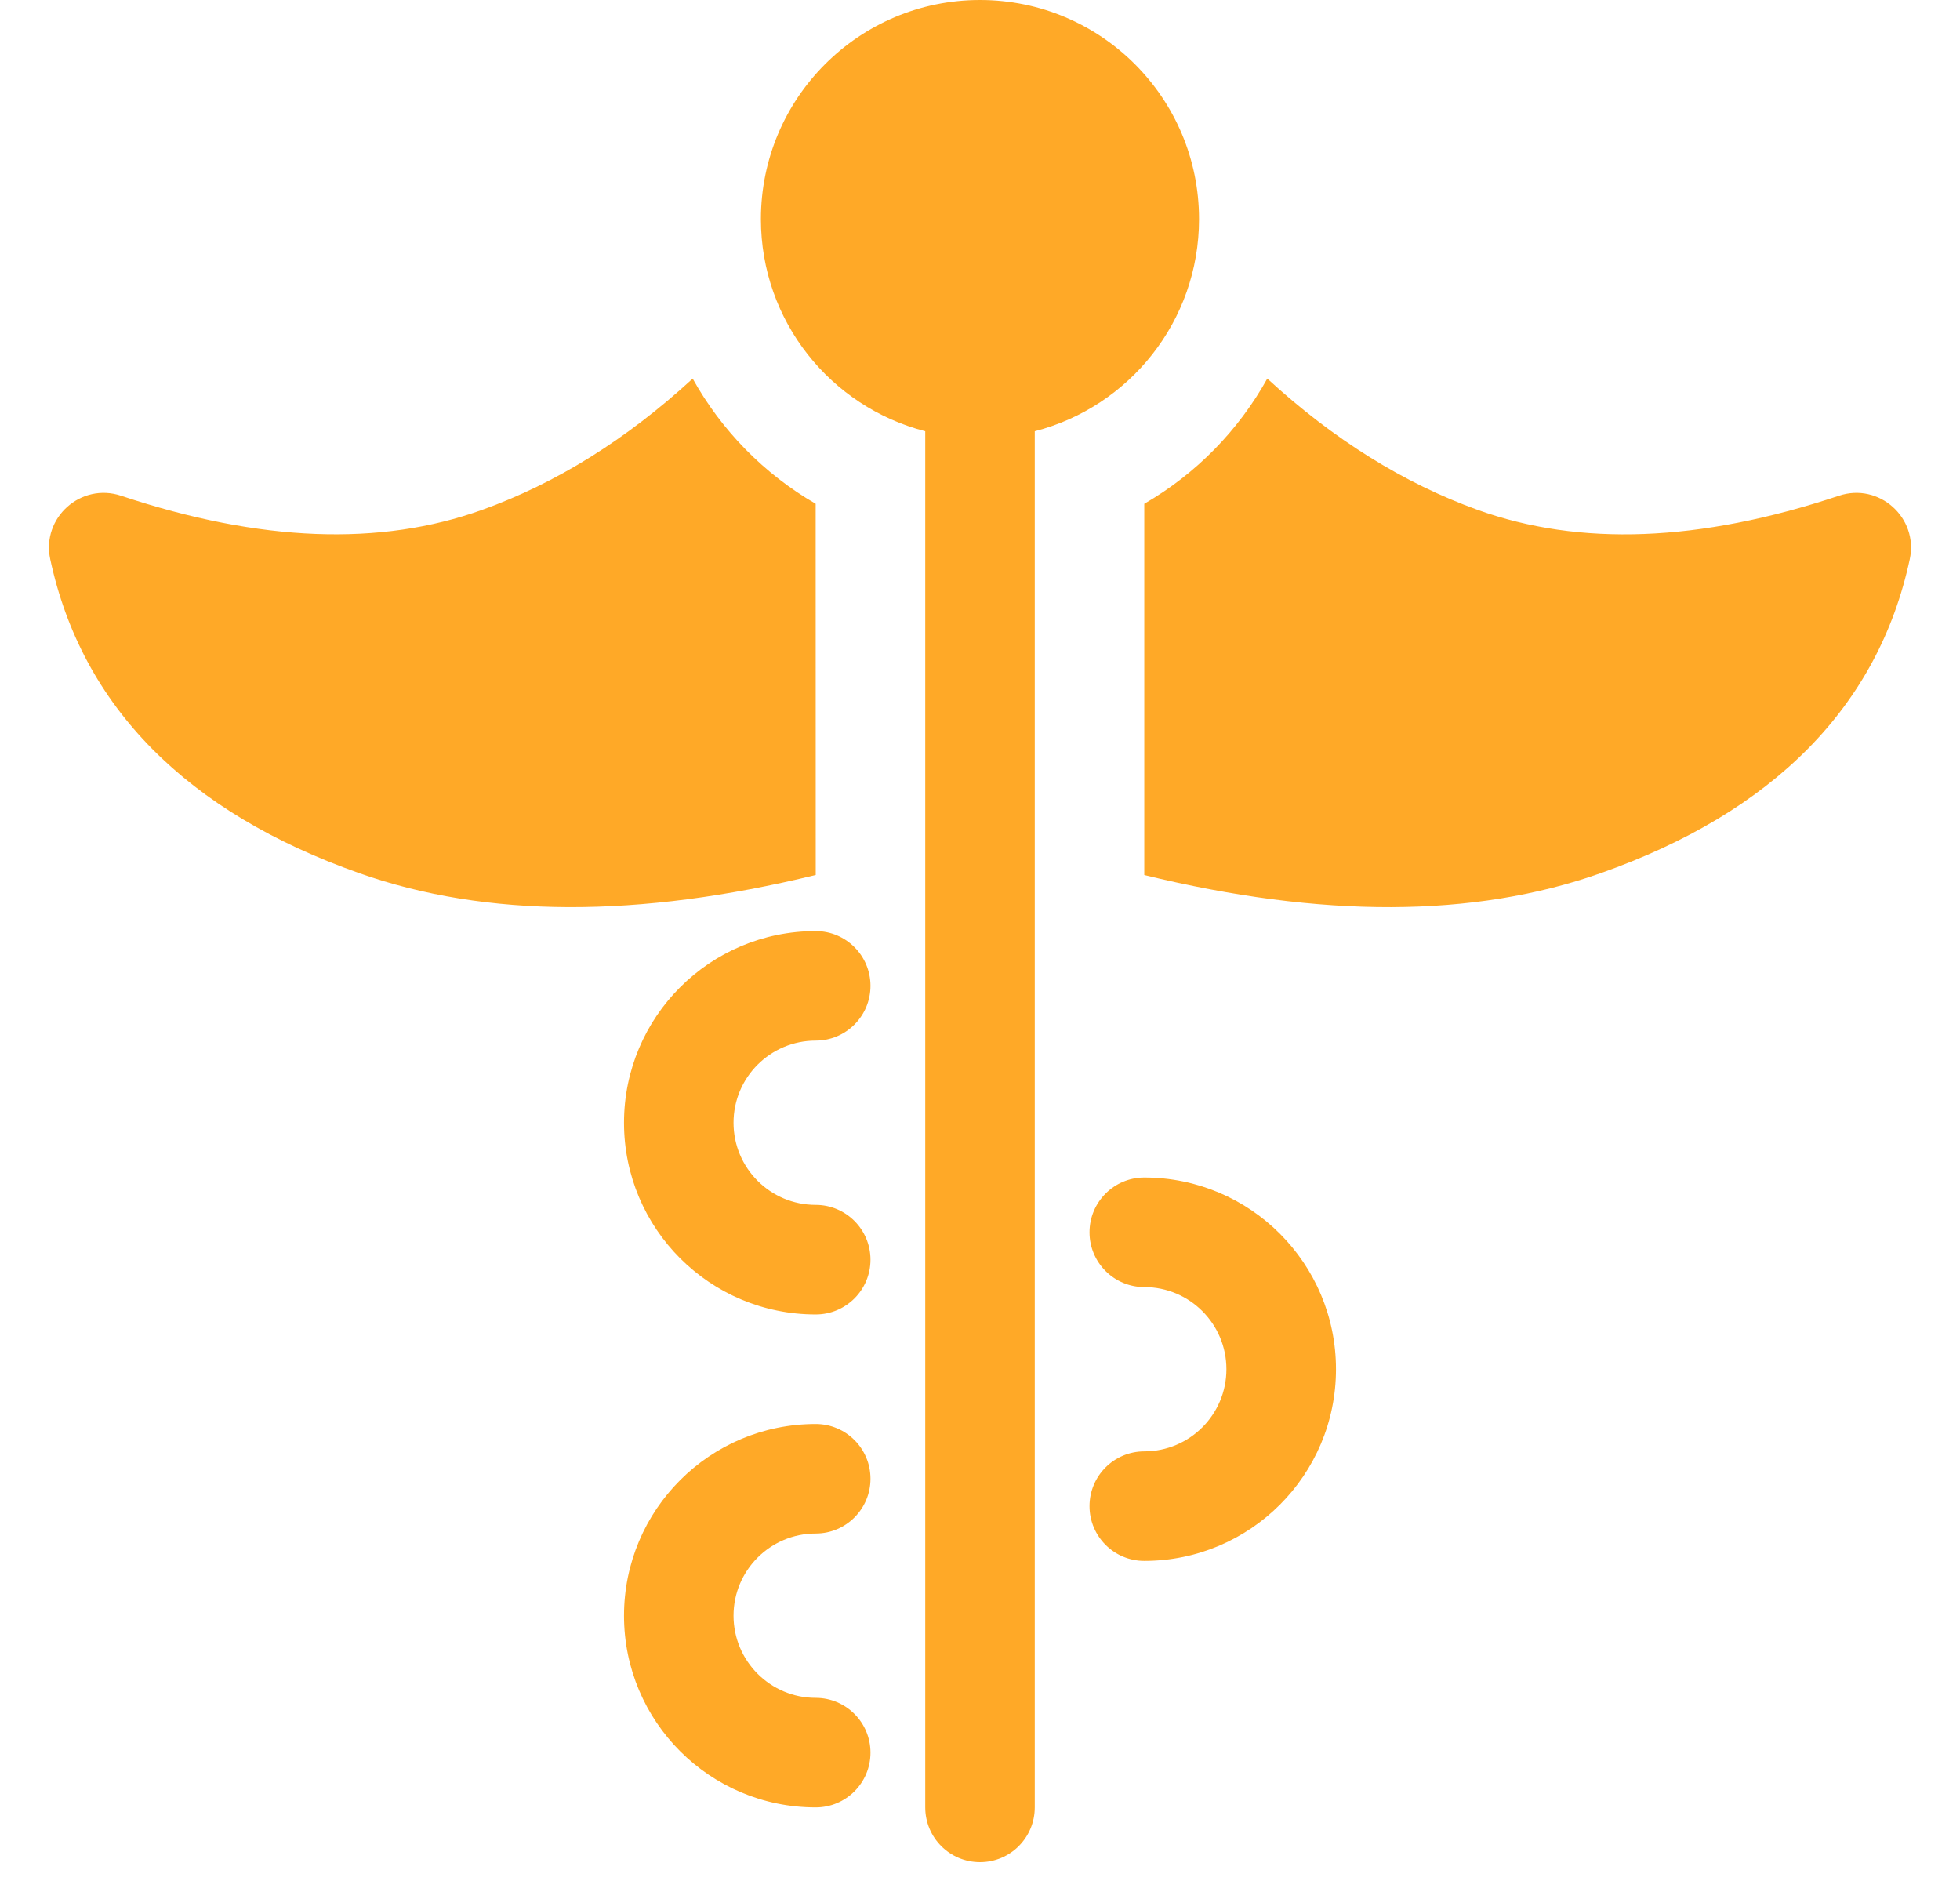 <svg width="32" height="31" viewBox="0 0 32 31" fill="none" xmlns="http://www.w3.org/2000/svg">
<path d="M15.106 7.04C13.563 6.643 12.423 5.243 12.423 3.577C12.423 1.601 14.025 0 16 0C17.975 0 19.576 1.601 19.576 3.577C19.576 5.243 18.437 6.643 16.894 7.04V29.506C16.894 30 16.494 30.4 16 30.4C15.506 30.4 15.106 30 15.106 29.506V7.04ZM13.318 15.2C13.811 15.2 14.212 15.6 14.212 16.094C14.212 16.588 13.811 16.988 13.318 16.988C12.577 16.988 11.976 17.589 11.976 18.329C11.976 19.07 12.577 19.67 13.318 19.67C13.811 19.67 14.212 20.071 14.212 20.565C14.212 21.059 13.811 21.459 13.318 21.459C11.589 21.459 10.188 20.058 10.188 18.329C10.188 16.601 11.589 15.2 13.318 15.2V15.2ZM18.682 25.482C18.189 25.482 17.788 25.082 17.788 24.588C17.788 24.094 18.189 23.694 18.682 23.694C19.423 23.694 20.023 23.093 20.023 22.353C20.023 21.612 19.423 21.012 18.682 21.012C18.189 21.012 17.788 20.611 17.788 20.118C17.788 19.624 18.189 19.223 18.682 19.223C20.411 19.223 21.812 20.624 21.812 22.353C21.812 24.081 20.411 25.482 18.682 25.482V25.482ZM13.318 23.247C13.811 23.247 14.212 23.647 14.212 24.141C14.212 24.635 13.811 25.035 13.318 25.035C12.577 25.035 11.976 25.636 11.976 26.376C11.976 27.117 12.577 27.718 13.318 27.718C13.811 27.718 14.212 28.118 14.212 28.612C14.212 29.106 13.811 29.506 13.318 29.506C11.589 29.506 10.188 28.105 10.188 26.377C10.188 24.648 11.589 23.247 13.318 23.247V23.247ZM13.318 14.284C10.426 14.99 7.943 14.988 5.867 14.255C3.058 13.264 1.337 11.542 0.82 9.128C0.675 8.452 1.32 7.874 1.977 8.093C4.257 8.853 6.215 8.92 7.873 8.323C9.078 7.89 10.223 7.178 11.309 6.181C11.779 7.026 12.472 7.735 13.317 8.224L13.318 14.284ZM20.691 6.181C21.776 7.178 22.922 7.89 24.126 8.324C25.785 8.921 27.743 8.853 30.023 8.093C30.679 7.874 31.325 8.452 31.18 9.129C30.662 11.542 28.941 13.264 26.132 14.255C24.057 14.988 21.573 14.99 18.682 14.285V8.224C19.527 7.736 20.22 7.027 20.69 6.181L20.691 6.181Z" fill="#FFA927"/>
</svg>
